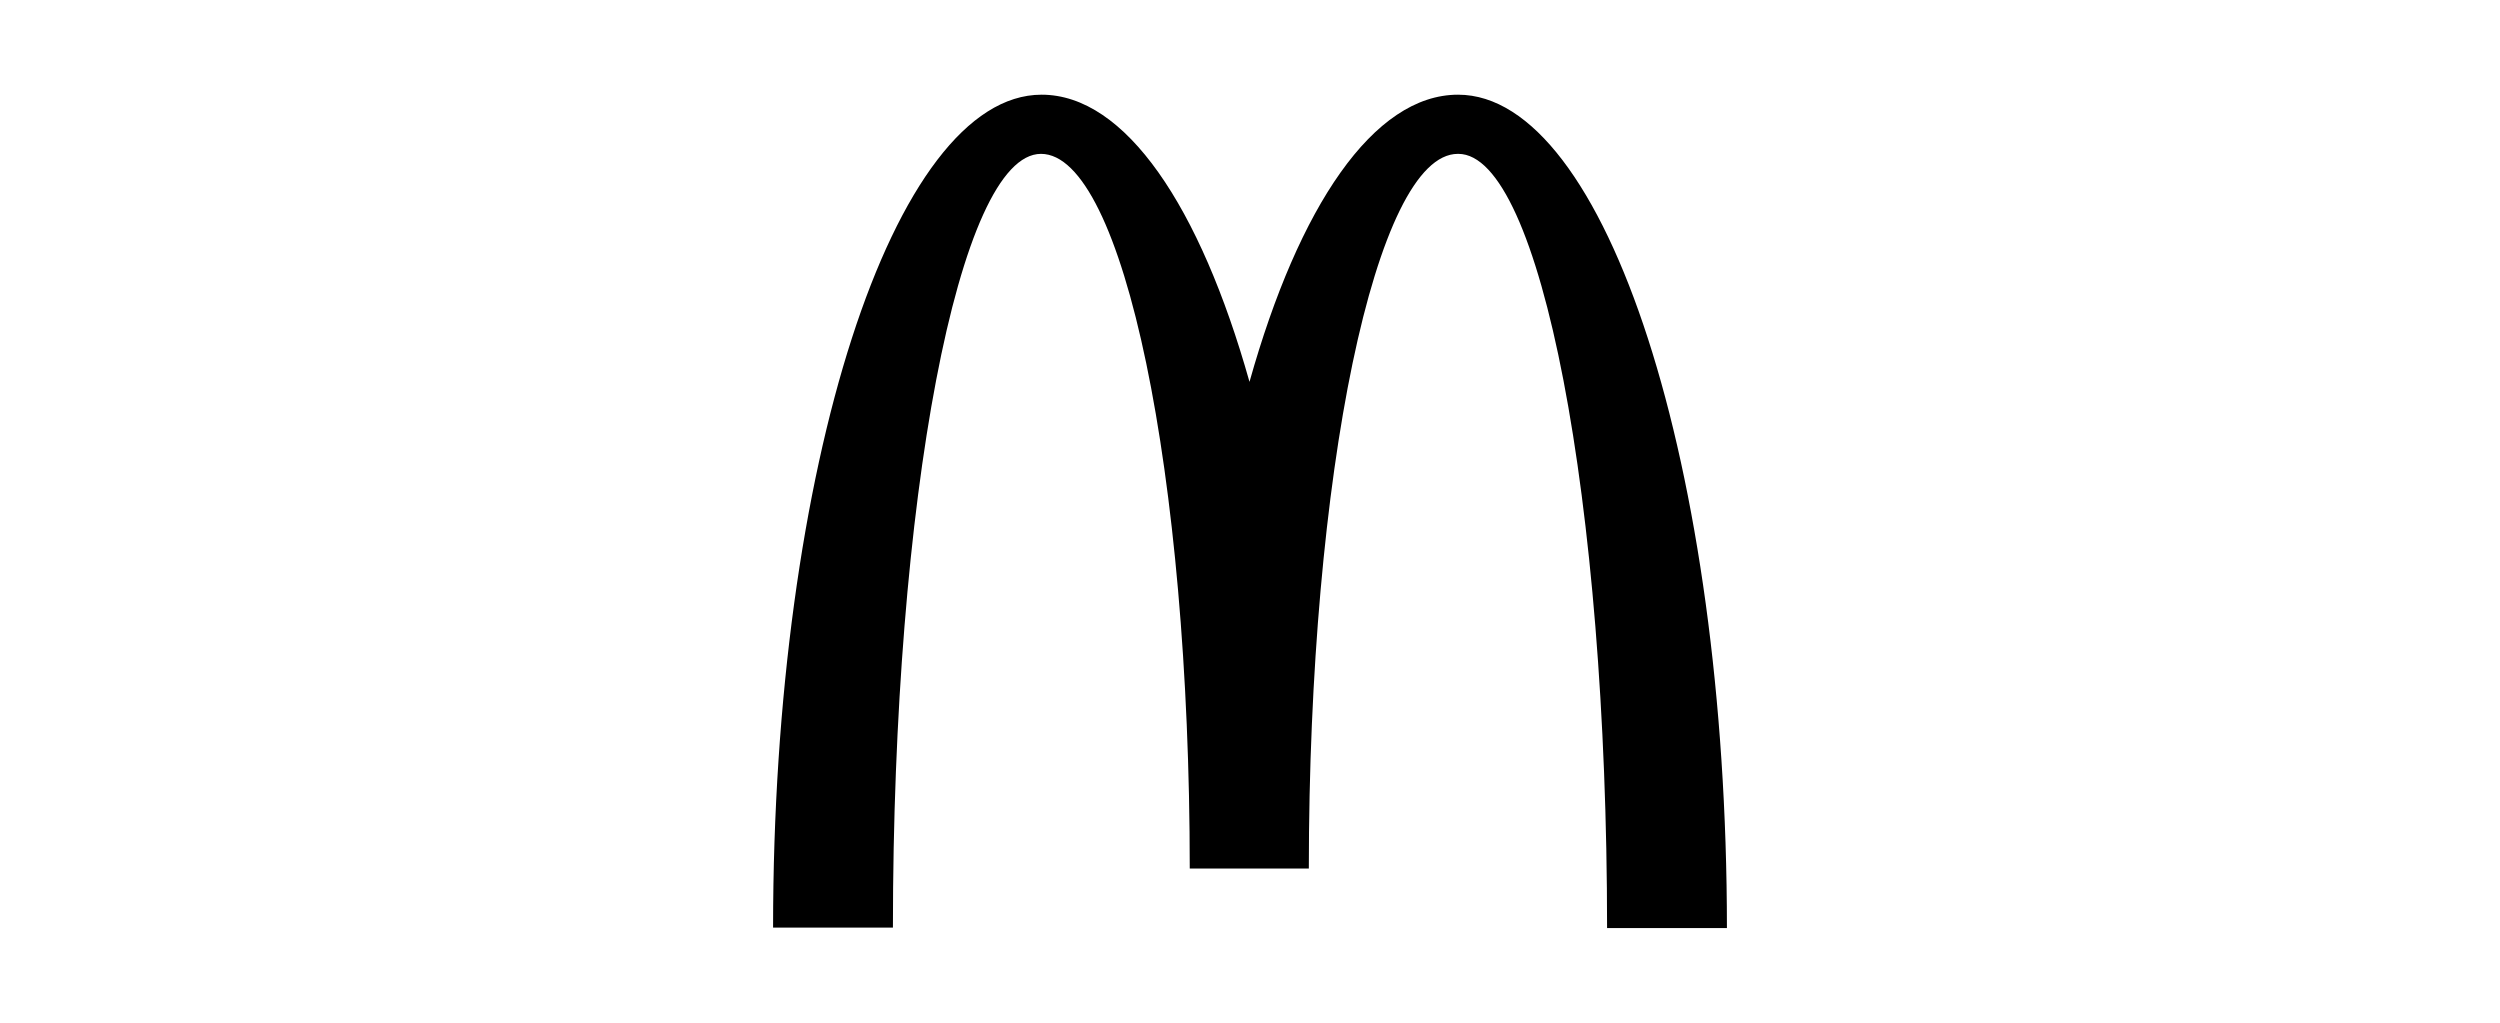 <svg width="220" height="90" viewBox="0 0 220 90" fill="none" xmlns="http://www.w3.org/2000/svg">
<path d="M128.333 13.54C135.557 13.54 141.423 44.017 141.423 81.667H151.969C151.969 41.143 141.328 8.333 128.311 8.333C120.875 8.333 114.29 18.16 109.956 33.604C105.607 18.16 99.037 8.333 91.659 8.333C78.628 8.333 68.031 41.106 68.031 81.63H78.577C78.577 43.988 84.37 13.54 91.608 13.54C98.846 13.54 104.698 41.7 104.698 76.431H115.177C115.177 41.7 121.073 13.54 128.289 13.54" fill="black"/>
</svg>
